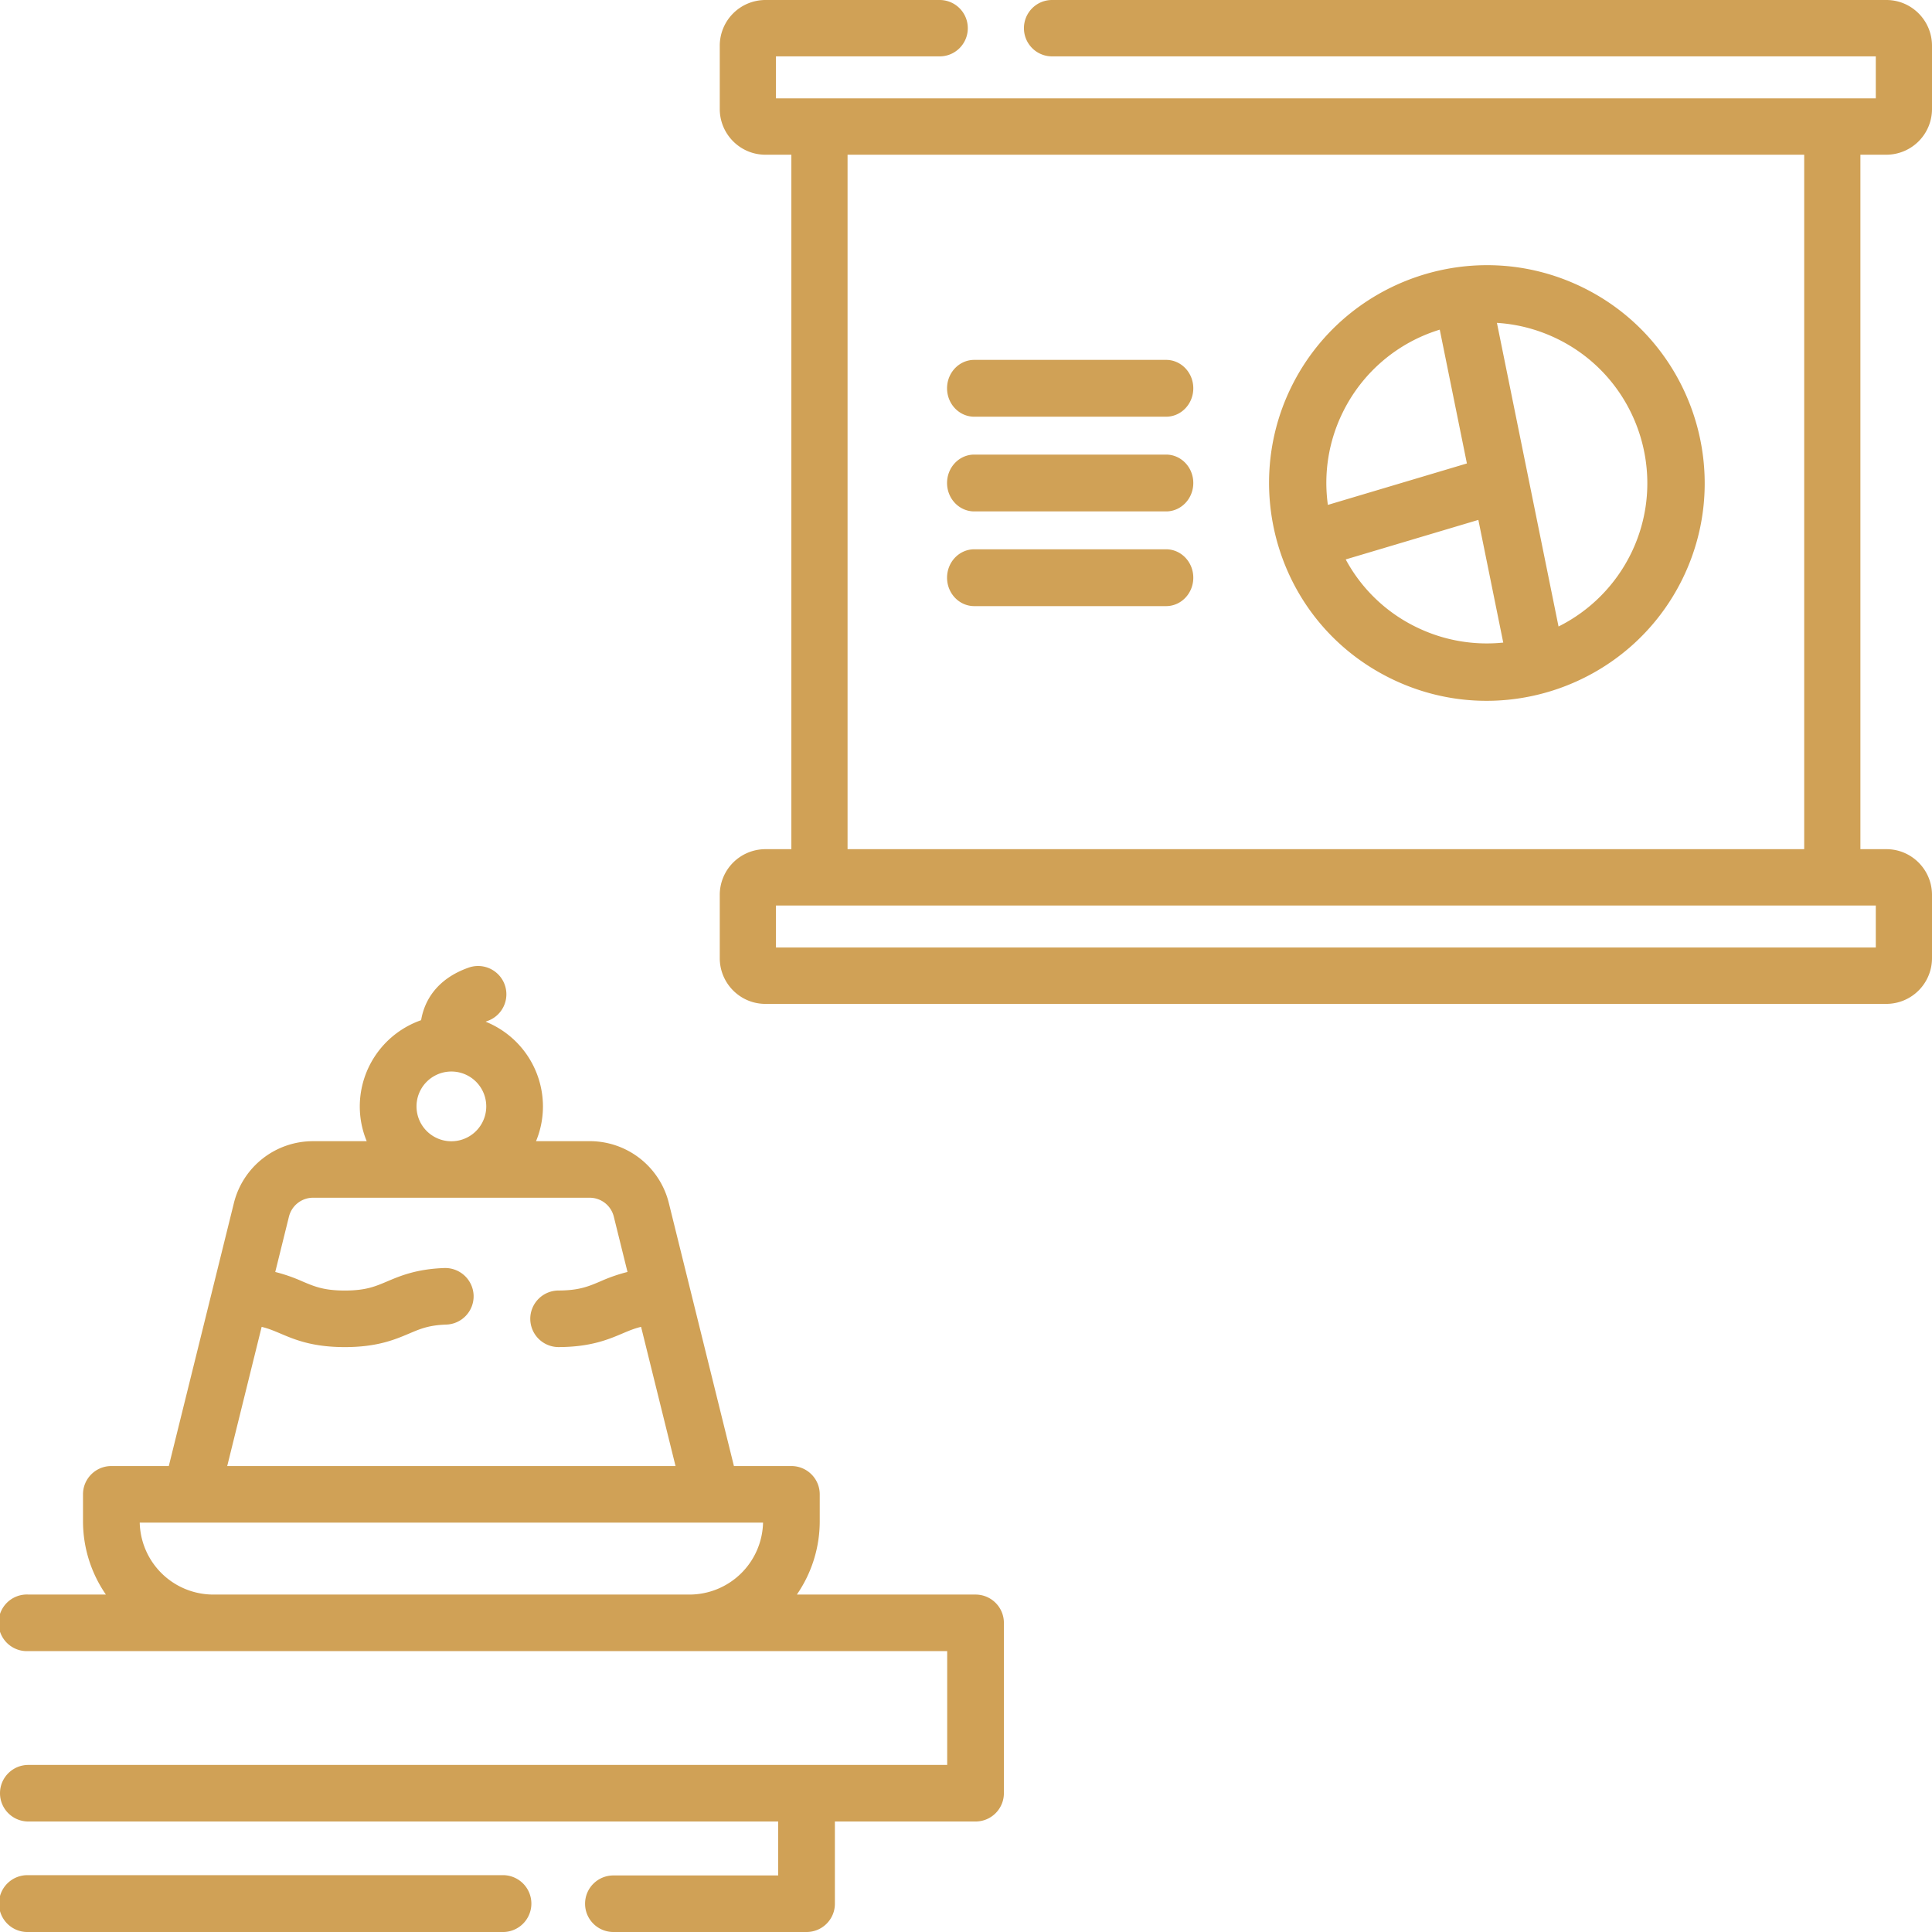<svg width="102" height="102" xmlns="http://www.w3.org/2000/svg"><g fill="#D0A156" fill-rule="nonzero"><path d="M73.453 35.834c5.726 2.794 12.61.386 15.382-5.29 2.782-5.698.409-12.596-5.291-15.377-5.729-2.795-12.61-.388-15.383 5.29-2.718 5.567-.548 12.527 5.292 15.377Zm1.329-2.722a8.387 8.387 0 0 1-3.735-3.577l7.003-2.087 1.314 6.477a8.461 8.461 0 0 1-4.582-.813Zm11.33-3.896a8.471 8.471 0 0 1-3.829 3.86l-3.253-16.03c1.1.068 2.18.352 3.185.843 4.199 2.048 5.947 7.13 3.898 11.327Zm-15.228-7.43a8.454 8.454 0 0 1 5.128-4.382l1.433 7.064-7.34 2.188a8.42 8.42 0 0 1 .779-4.87ZM51.436 22h10.128c.793 0 1.436-.671 1.436-1.5s-.643-1.5-1.436-1.5H51.436c-.793 0-1.436.671-1.436 1.5s.643 1.5 1.436 1.5ZM51.436 27h10.128c.793 0 1.436-.671 1.436-1.5s-.643-1.5-1.436-1.5H51.436c-.793 0-1.436.671-1.436 1.5s.643 1.5 1.436 1.5ZM51.436 32h10.128c.793 0 1.436-.671 1.436-1.5s-.643-1.5-1.436-1.5H51.436c-.793 0-1.436.671-1.436 1.5s.643 1.5 1.436 1.5Z"/><path d="M99.593 8.168A2.413 2.413 0 0 0 102 5.754v-3.34C102 1.083 100.92 0 99.593 0h-44.05c-.82 0-1.484.666-1.484 1.488s.664 1.488 1.484 1.488h43.49v2.216H40.967V2.976h8.644c.82 0 1.484-.666 1.484-1.488S50.43 0 49.61 0h-9.204A2.413 2.413 0 0 0 38 2.414v3.34c0 1.33 1.08 2.414 2.407 2.414h1.373v36.664h-1.373A2.413 2.413 0 0 0 38 47.246v3.34C38 51.917 39.08 53 40.407 53h59.186A2.413 2.413 0 0 0 102 50.586v-3.34c0-1.33-1.08-2.414-2.407-2.414H98.22V8.168h1.373Zm-.56 41.856H40.967v-2.216h58.066v2.216Zm-3.78-5.192H44.747V8.168h50.506v36.664ZM51.503 84.185H42.07a6.815 6.815 0 0 0 1.208-3.88v-1.412c0-.824-.67-1.493-1.497-1.493h-3.033l-3.436-13.882a4.3 4.3 0 0 0-4.184-3.27H28.3a4.787 4.787 0 0 0 .365-1.836 4.83 4.83 0 0 0-3.027-4.472c.033-.013.065-.026.1-.038a1.492 1.492 0 1 0-.994-2.817c-1.631.572-2.332 1.696-2.511 2.776a4.832 4.832 0 0 0-3.238 4.55c0 .651.13 1.271.366 1.838h-2.829a4.3 4.3 0 0 0-4.184 3.268L8.912 77.4H5.878c-.826 0-1.496.668-1.496 1.493v1.411c0 1.44.447 2.776 1.208 3.88H1.497a1.495 1.495 0 1 0 0 2.986l48.51.001v6.009H1.496C.67 93.18 0 93.848 0 94.673c0 .825.67 1.493 1.497 1.493h39.587v2.848h-8.698c-.827 0-1.497.668-1.497 1.493 0 .825.67 1.493 1.497 1.493h10.195c.827 0 1.497-.668 1.497-1.493v-4.341h7.425c.827 0 1.497-.668 1.497-1.493v-8.995c0-.825-.67-1.493-1.497-1.493ZM21.99 58.412a1.841 1.841 0 0 1 3.682 0 1.841 1.841 0 0 1-3.682 0Zm-8.175 11.64c.356.085.648.208.989.352.752.32 1.688.716 3.4.716 1.711 0 2.647-.397 3.4-.716.603-.256 1.04-.44 1.957-.473a1.494 1.494 0 0 0 1.443-1.545 1.5 1.5 0 0 0-1.549-1.44c-1.472.052-2.332.417-3.023.71-.63.267-1.127.478-2.229.478-1.101 0-1.599-.211-2.228-.478a8.723 8.723 0 0 0-1.443-.502l.723-2.921a1.313 1.313 0 0 1 1.278-.999h14.595c.607 0 1.133.41 1.278.999l.723 2.92a8.75 8.75 0 0 0-1.443.502c-.624.265-1.118.474-2.198.478a1.495 1.495 0 0 0-1.492 1.498 1.495 1.495 0 0 0 1.497 1.488h.005c1.684-.006 2.613-.4 3.358-.715.342-.145.634-.268.99-.353l1.819 7.349H11.996l1.818-7.348Zm-2.548 14.133a3.89 3.89 0 0 1-3.89-3.799h32.908a3.89 3.89 0 0 1-3.89 3.799H11.266Z"/><path d="M26.498 99H1.502a1.501 1.501 0 1 0 0 3h24.996a1.501 1.501 0 1 0 0-3Z"/></g></svg>